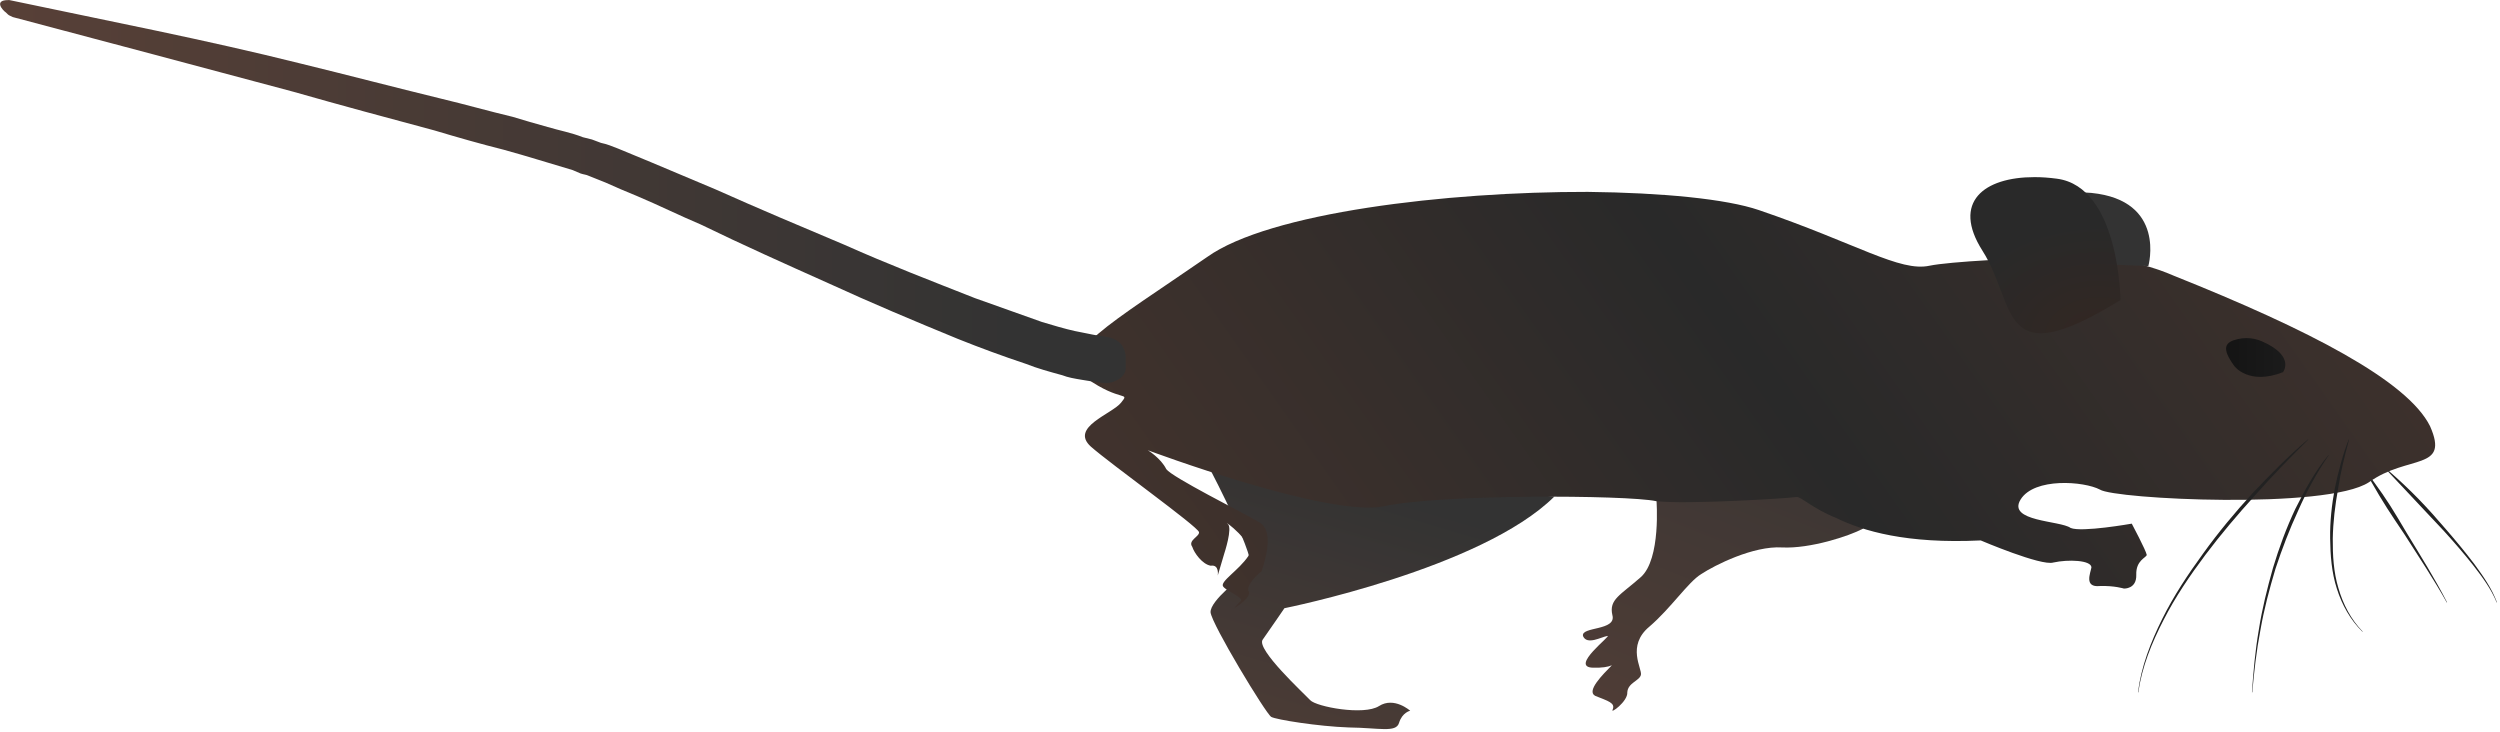 <?xml version="1.0" encoding="UTF-8" standalone="no"?>
<!DOCTYPE svg PUBLIC "-//W3C//DTD SVG 1.1//EN" "http://www.w3.org/Graphics/SVG/1.1/DTD/svg11.dtd">
<svg width="100%" height="100%" viewBox="0 0 639 187" version="1.1" xmlns="http://www.w3.org/2000/svg" xmlns:xlink="http://www.w3.org/1999/xlink" xml:space="preserve" xmlns:serif="http://www.serif.com/" style="fill-rule:evenodd;clip-rule:evenodd;stroke-linejoin:round;stroke-miterlimit:2;">
    <g transform="matrix(1,0,0,1,-1543.27,-1669.68)">
        <g id="mouse-running" serif:id="mouse running" transform="matrix(4.167,0,0,4.167,460.483,1196.32)">
            <g transform="matrix(11.54,-38.138,-38.138,-11.54,335.567,166.129)">
                <path d="M0.429,0.105C0.414,0.115 0.366,0.15 0.349,0.144C0.332,0.137 0.224,0.017 0.222,0.008C0.22,0 0.229,-0.066 0.241,-0.111C0.254,-0.156 0.254,-0.183 0.27,-0.183C0.287,-0.183 0.293,-0.194 0.293,-0.194C0.293,-0.194 0.307,-0.164 0.286,-0.146C0.265,-0.128 0.257,-0.054 0.264,-0.042C0.271,-0.03 0.315,0.061 0.332,0.055C0.35,0.049 0.388,0.037 0.388,0.037C0.388,0.037 0.534,-0.236 0.673,-0.311L0.557,0.206C0.557,0.206 0.444,0.095 0.429,0.105Z" style="fill:url(#_Linear1);fill-rule:nonzero;"/>
            </g>
            <g transform="matrix(23.307,-57.872,-57.872,-23.307,358.098,167.136)">
                <path d="M0.36,0.087C0.36,0.087 0.308,0.061 0.284,0.073C0.26,0.085 0.252,0.094 0.239,0.085C0.226,0.075 0.217,0.11 0.209,0.104C0.202,0.097 0.215,0.087 0.218,0.082C0.222,0.077 0.175,0.106 0.184,0.083C0.187,0.075 0.19,0.07 0.193,0.067C0.181,0.072 0.16,0.081 0.159,0.071C0.159,0.057 0.16,0.05 0.153,0.05C0.147,0.051 0.166,0.039 0.174,0.043C0.183,0.046 0.189,0.036 0.195,0.037C0.201,0.038 0.216,0.061 0.242,0.047C0.267,0.034 0.297,0.028 0.309,0.019C0.322,0.01 0.354,-0.018 0.363,-0.045C0.372,-0.071 0.398,-0.102 0.41,-0.112C0.463,-0.103 0.485,-0.08 0.468,-0.039C0.456,-0.008 0.421,0.034 0.36,0.087Z" style="fill:url(#_Linear2);fill-rule:nonzero;"/>
            </g>
            <g transform="matrix(100.157,-71.739,-71.739,-100.157,321.156,172.733)">
                <path d="M0.289,0.226C0.231,0.227 0.198,0.231 0.205,0.212C0.212,0.192 0.219,0.194 0.212,0.192C0.205,0.19 0.184,0.197 0.187,0.183C0.19,0.17 0.207,0.12 0.206,0.117C0.205,0.115 0.199,0.117 0.199,0.113C0.198,0.11 0.198,0.103 0.201,0.1C0.205,0.098 0.201,0.094 0.201,0.094L0.21,0.101C0.21,0.101 0.221,0.109 0.22,0.112C0.219,0.116 0.226,0.096 0.219,0.093C0.211,0.09 0.2,0.091 0.2,0.088C0.2,0.085 0.205,0.078 0.203,0.077C0.202,0.077 0.198,0.076 0.198,0.076C0.198,0.076 0.209,0.075 0.209,0.079C0.21,0.082 0.218,0.083 0.22,0.083C0.221,0.084 0.238,0.095 0.233,0.104C0.229,0.113 0.211,0.147 0.211,0.152C0.212,0.158 0.209,0.165 0.209,0.165C0.209,0.165 0.262,0.086 0.288,0.074C0.314,0.063 0.39,0.008 0.4,-0.003C0.411,-0.013 0.454,-0.04 0.458,-0.042C0.46,-0.043 0.461,-0.051 0.468,-0.062C0.475,-0.075 0.489,-0.093 0.52,-0.113C0.52,-0.113 0.537,-0.141 0.543,-0.143C0.55,-0.146 0.559,-0.153 0.557,-0.156C0.555,-0.158 0.548,-0.162 0.555,-0.166C0.561,-0.17 0.564,-0.174 0.564,-0.174C0.564,-0.174 0.569,-0.178 0.573,-0.172C0.577,-0.166 0.582,-0.168 0.583,-0.167C0.584,-0.165 0.586,-0.15 0.586,-0.15C0.586,-0.15 0.563,-0.139 0.56,-0.134C0.558,-0.128 0.536,-0.113 0.548,-0.108C0.56,-0.103 0.579,-0.119 0.583,-0.127C0.586,-0.135 0.669,-0.201 0.694,-0.202C0.718,-0.202 0.73,-0.221 0.735,-0.197C0.739,-0.172 0.714,-0.123 0.675,-0.062C0.666,-0.047 0.654,-0.035 0.639,-0.025C0.618,-0.01 0.588,0.009 0.579,0.013C0.565,0.019 0.556,0.043 0.526,0.085C0.516,0.099 0.492,0.12 0.462,0.142C0.405,0.183 0.327,0.226 0.289,0.226Z" style="fill:url(#_Linear3);fill-rule:nonzero;"/>
            </g>
            <g transform="matrix(9.374,0.382,0.382,-9.374,382.374,127.449)">
                <path d="M0.009,-0.223L0.996,-0.223C0.996,-0.223 1.099,0.211 0.604,0.24C0.58,0.241 0.557,0.241 0.535,0.24C0.099,0.223 0.009,-0.223 0.009,-0.223Z" style="fill:url(#_Linear4);fill-rule:nonzero;"/>
            </g>
            <g transform="matrix(7.432,4.261,5.73,-5.527,390.864,129.337)">
                <path d="M-0.827,-0.571C-0.347,-0.816 -0.077,-1.382 0.153,-0.364C0.153,-0.364 -0.459,0.419 -0.827,0.227C-0.873,0.203 -0.915,0.177 -0.952,0.148C-1.213,-0.053 -1.247,-0.356 -0.827,-0.571Z" style="fill:url(#_Radial5);fill-rule:nonzero;"/>
            </g>
            <g transform="matrix(3.634,0,0,-3.634,396.394,135.793)">
                <path d="M0.196,0.384C-0.013,0.335 -0.09,0.241 0.141,-0.073C0.141,-0.073 0.382,-0.401 0.961,-0.174C0.961,-0.174 1.176,0.1 0.597,0.35C0.519,0.383 0.432,0.401 0.344,0.401C0.294,0.401 0.244,0.395 0.196,0.384Z" style="fill:url(#_Linear6);fill-rule:nonzero;"/>
            </g>
            <g transform="matrix(1,0,0,1,401.435,156.051)">
                <path d="M0,-15.49C-1.127,-14.378 -2.231,-13.245 -3.275,-12.057C-4.338,-10.887 -5.36,-9.68 -6.311,-8.418C-7.256,-7.154 -8.151,-5.844 -8.87,-4.437C-9.594,-3.038 -10.202,-1.557 -10.426,0.015L-10.446,0.013C-10.249,-1.567 -9.663,-3.066 -8.96,-4.483C-8.256,-5.907 -7.373,-7.233 -6.44,-8.514C-5.513,-9.803 -4.496,-11.024 -3.424,-12.193C-2.331,-13.342 -1.224,-14.479 -0.014,-15.505L0,-15.49Z" style="fill:rgb(34,34,34);fill-rule:nonzero;"/>
            </g>
            <g transform="matrix(1,0,0,1,402.687,156.053)">
                <path d="M0,-14.528C-0.727,-13.465 -1.343,-12.331 -1.862,-11.156C-2.403,-9.99 -2.861,-8.788 -3.264,-7.566C-3.631,-6.334 -3.965,-5.088 -4.185,-3.819C-4.43,-2.554 -4.573,-1.272 -4.686,0.013L-4.706,0.012C-4.62,-1.276 -4.504,-2.563 -4.283,-3.836C-4.083,-5.113 -3.769,-6.369 -3.418,-7.613C-3.046,-8.852 -2.597,-10.07 -2.045,-11.241C-1.465,-12.396 -0.843,-13.543 -0.016,-14.541L0,-14.528Z" style="fill:rgb(34,34,34);fill-rule:nonzero;"/>
            </g>
            <g transform="matrix(1,0,0,1,403.94,152.342)">
                <path d="M0,-11.785C-0.273,-10.79 -0.518,-9.789 -0.674,-8.772C-0.858,-7.762 -0.982,-6.739 -1.002,-5.713C-1.009,-4.691 -0.954,-3.652 -0.655,-2.667C-0.373,-1.683 0.111,-0.752 0.832,-0.007L0.818,0.007C0.076,-0.72 -0.44,-1.649 -0.752,-2.639C-1.073,-3.631 -1.15,-4.68 -1.163,-5.714C-1.178,-6.753 -1.065,-7.79 -0.873,-8.808C-0.652,-9.821 -0.406,-10.831 -0.019,-11.792L0,-11.785Z" style="fill:rgb(34,34,34);fill-rule:nonzero;"/>
            </g>
            <g transform="matrix(1,0,0,1,405.359,150.554)">
                <path d="M0,-7.537C0.968,-6.214 1.286,-5.663 2.121,-4.254C2.97,-2.855 3.842,-1.467 4.591,-0.009L4.572,0C3.774,-1.427 2.863,-2.789 1.984,-4.168C1.072,-5.527 0.715,-6.046 -0.097,-7.47L0,-7.537Z" style="fill:rgb(34,34,34);fill-rule:nonzero;"/>
            </g>
            <g transform="matrix(1,0,0,1,406.382,150.553)">
                <path d="M0,-8.063C1.372,-6.864 2.329,-5.858 3.513,-4.472C4.109,-3.784 4.692,-3.082 5.241,-2.355C5.776,-1.62 6.312,-0.867 6.628,-0.007L6.609,0C6.269,-0.845 5.714,-1.578 5.161,-2.294C4.598,-3.005 4.002,-3.691 3.392,-4.364L-0.061,-8.04L0,-8.063Z" style="fill:rgb(34,34,34);fill-rule:nonzero;"/>
            </g>
            <g transform="matrix(69.519,0,0,-69.519,259.381,125.351)">
                <path d="M0.014,0.169C0.001,0.169 0.009,0.16 0.012,0.158C0.015,0.155 0.014,0.156 0.018,0.154C0.101,0.132 0.184,0.11 0.266,0.088C0.308,0.076 0.349,0.065 0.39,0.054C0.41,0.048 0.431,0.042 0.451,0.037C0.462,0.034 0.472,0.031 0.482,0.028C0.492,0.025 0.502,0.022 0.512,0.019L0.519,0.016C0.522,0.015 0.524,0.015 0.526,0.014C0.531,0.012 0.536,0.01 0.541,0.008C0.55,0.004 0.559,0 0.569,-0.004C0.588,-0.012 0.606,-0.021 0.625,-0.029C0.662,-0.047 0.7,-0.064 0.738,-0.081C0.775,-0.098 0.813,-0.114 0.852,-0.13C0.872,-0.138 0.891,-0.145 0.912,-0.152C0.922,-0.156 0.933,-0.159 0.944,-0.162C0.949,-0.164 0.955,-0.165 0.961,-0.166C0.967,-0.167 0.973,-0.168 0.981,-0.169C0.981,-0.169 0.981,-0.169 0.982,-0.169C0.991,-0.169 1,-0.163 1,-0.156L1,-0.145C0.999,-0.138 0.996,-0.13 0.982,-0.128L0.982,-0.128C0.979,-0.127 0.974,-0.127 0.97,-0.126C0.965,-0.125 0.96,-0.124 0.955,-0.123C0.946,-0.121 0.936,-0.118 0.926,-0.115C0.906,-0.108 0.887,-0.101 0.867,-0.094C0.829,-0.079 0.79,-0.064 0.752,-0.047C0.714,-0.031 0.676,-0.015 0.638,0.002C0.619,0.01 0.6,0.018 0.581,0.026C0.571,0.03 0.562,0.034 0.552,0.038C0.547,0.04 0.542,0.042 0.537,0.043C0.534,0.044 0.532,0.045 0.529,0.046L0.521,0.048C0.511,0.052 0.5,0.054 0.49,0.057C0.479,0.06 0.469,0.063 0.459,0.066C0.438,0.071 0.417,0.077 0.396,0.082C0.355,0.092 0.313,0.103 0.272,0.113C0.188,0.134 0.105,0.15 0.015,0.169C0.015,0.169 0.015,0.169 0.014,0.169L0.014,0.169Z" style="fill:url(#_Linear7);fill-rule:nonzero;"/>
            </g>
        </g>
    </g>
    <defs>
        <linearGradient id="_Linear1" x1="0" y1="0" x2="1" y2="0" gradientUnits="userSpaceOnUse" gradientTransform="matrix(1,0,0,-1,0,-0.104)"><stop offset="0" style="stop-color:rgb(88,64,55);stop-opacity:1"/><stop offset="0.6" style="stop-color:rgb(51,51,51);stop-opacity:1"/><stop offset="1" style="stop-color:rgb(51,51,51);stop-opacity:1"/></linearGradient>
        <linearGradient id="_Linear2" x1="0" y1="0" x2="1" y2="0" gradientUnits="userSpaceOnUse" gradientTransform="matrix(1,0,0,-1,0,-0.002)"><stop offset="0" style="stop-color:rgb(88,64,55);stop-opacity:1"/><stop offset="0.6" style="stop-color:rgb(51,51,51);stop-opacity:1"/><stop offset="1" style="stop-color:rgb(51,51,51);stop-opacity:1"/></linearGradient>
        <linearGradient id="_Linear3" x1="0" y1="0" x2="1" y2="0" gradientUnits="userSpaceOnUse" gradientTransform="matrix(1,5.55112e-17,5.55112e-17,-1,0,0.01)"><stop offset="0" style="stop-color:rgb(79,56,47);stop-opacity:1"/><stop offset="0.48" style="stop-color:rgb(41,41,41);stop-opacity:1"/><stop offset="1" style="stop-color:rgb(79,56,47);stop-opacity:1"/></linearGradient>
        <linearGradient id="_Linear4" x1="0" y1="0" x2="1" y2="0" gradientUnits="userSpaceOnUse" gradientTransform="matrix(0.999,0.041,0.041,-0.999,0,-0.023)"><stop offset="0" style="stop-color:rgb(88,64,55);stop-opacity:1"/><stop offset="0.19" style="stop-color:rgb(51,51,51);stop-opacity:1"/><stop offset="1" style="stop-color:rgb(51,51,51);stop-opacity:1"/></linearGradient>
        <radialGradient id="_Radial5" cx="0" cy="0" r="1" gradientUnits="userSpaceOnUse" gradientTransform="matrix(0.792,0.611,0.611,-0.792,0.242,-0.711)"><stop offset="0" style="stop-color:rgb(51,39,34);stop-opacity:1"/><stop offset="0" style="stop-color:rgb(51,39,34);stop-opacity:1"/><stop offset="1" style="stop-color:rgb(41,41,41);stop-opacity:1"/></radialGradient>
        <linearGradient id="_Linear6" x1="0" y1="0" x2="1" y2="0" gradientUnits="userSpaceOnUse" gradientTransform="matrix(1,0,0,-1,0,-7.54998e-05)"><stop offset="0" style="stop-color:rgb(20,20,20);stop-opacity:1"/><stop offset="1" style="stop-color:rgb(27,27,27);stop-opacity:1"/></linearGradient>
        <linearGradient id="_Linear7" x1="0" y1="0" x2="1" y2="0" gradientUnits="userSpaceOnUse" gradientTransform="matrix(1,0,0,-1,0,-1.71464e-06)"><stop offset="0" style="stop-color:rgb(88,64,55);stop-opacity:1"/><stop offset="0.9" style="stop-color:rgb(51,51,51);stop-opacity:1"/><stop offset="1" style="stop-color:rgb(51,51,51);stop-opacity:1"/></linearGradient>
    </defs>
</svg>
